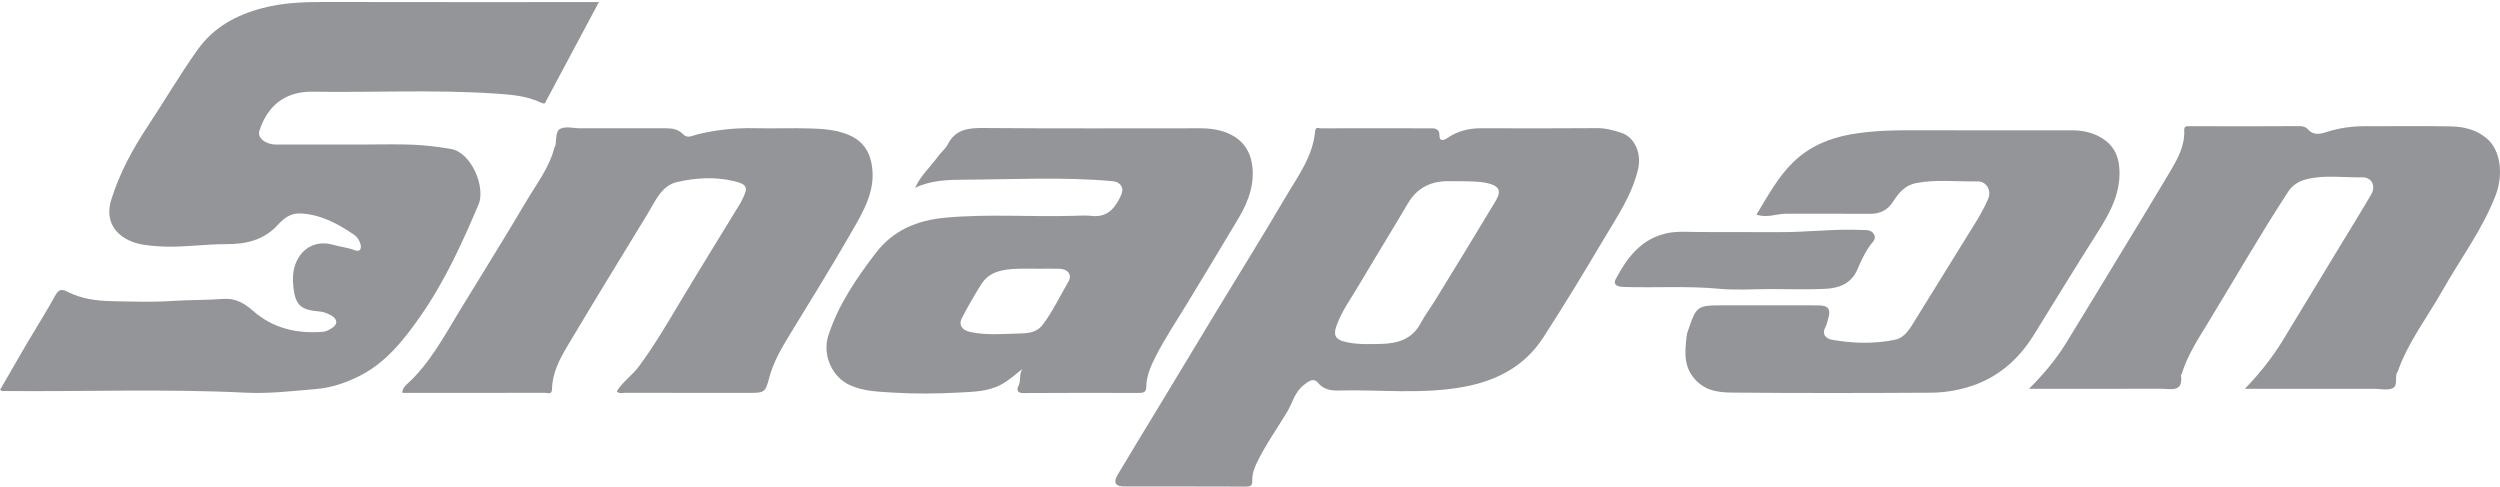 <?xml version="1.0" encoding="utf-8"?>
<!-- Generator: Adobe Illustrator 16.0.0, SVG Export Plug-In . SVG Version: 6.00 Build 0)  -->
<!DOCTYPE svg PUBLIC "-//W3C//DTD SVG 1.1//EN" "http://www.w3.org/Graphics/SVG/1.1/DTD/svg11.dtd">
<svg version="1.1" id="Layer_1" xmlns="http://www.w3.org/2000/svg" xmlns:xlink="http://www.w3.org/1999/xlink" x="0px" y="0px"
	 width="201.348px" height="39.191px" viewBox="0 0 201.348 39.191" enable-background="new 0 0 201.348 39.191"
	 xml:space="preserve">
<g>
	<path fill-rule="evenodd" clip-rule="evenodd" fill="#939598" d="M48.235,0.168c-1.437,2.688-2.833,5.296-4.224,7.907
		c-0.098,0.185-0.081,0.36-0.424,0.197c-1.196-0.568-2.492-0.658-3.805-0.744c-4.867-0.317-9.737-0.068-14.605-0.142
		c-2.157-0.033-3.626,1.079-4.291,3.16c-0.173,0.541,0.486,1.092,1.332,1.094c2.349,0.005,4.698,0.001,7.047,0.001
		c1.339,0,2.679-0.044,4.015,0.015c1.021,0.044,2.044,0.17,3.052,0.346c1.632,0.285,2.8,3.069,2.206,4.473
		c-1.336,3.154-2.756,6.26-4.738,9.079c-1.326,1.886-2.759,3.679-4.855,4.731c-1.085,0.545-2.251,0.945-3.517,1.051
		c-1.869,0.156-3.737,0.383-5.608,0.291c-6.533-0.324-13.068-0.072-19.602-0.136C0.169,31.492,0.121,31.456,0,31.408
		c0.742-1.285,1.471-2.564,2.218-3.834c0.728-1.237,1.507-2.446,2.193-3.706c0.266-0.488,0.474-0.654,0.996-0.384
		c1.131,0.586,2.37,0.75,3.621,0.773c1.611,0.031,3.229,0.091,4.833-0.018c1.374-0.094,2.749-0.059,4.115-0.164
		c1.012-0.078,1.726,0.369,2.406,0.963c1.625,1.422,3.542,1.852,5.631,1.684c0.265-0.021,0.542-0.176,0.768-0.333
		c0.456-0.319,0.382-0.716-0.129-0.996c-0.299-0.163-0.599-0.286-0.942-0.31c-1.417-0.103-1.901-0.479-2.067-1.838
		c-0.079-0.644-0.091-1.329,0.15-1.975c0.493-1.32,1.697-1.952,3.057-1.549c0.567,0.169,1.158,0.209,1.718,0.432
		c0.448,0.178,0.577-0.167,0.452-0.532c-0.09-0.266-0.238-0.534-0.493-0.707c-1.311-0.891-2.661-1.635-4.315-1.722
		c-0.846-0.045-1.393,0.431-1.836,0.917c-1.139,1.248-2.58,1.558-4.134,1.554c-1.867-0.007-3.722,0.314-5.589,0.168
		c-0.77-0.061-1.545-0.131-2.264-0.471c-1.364-0.646-1.878-1.844-1.424-3.295c0.662-2.114,1.702-4.036,2.918-5.875
		c1.352-2.044,2.59-4.161,4.013-6.162c1.312-1.845,3.126-2.822,5.259-3.38c1.611-0.422,3.239-0.491,4.889-0.488
		C33.418,0.177,40.793,0.168,48.235,0.168z"/>
	<path fill-rule="evenodd" clip-rule="evenodd" fill="#939598" d="M49.673,31.518c0.476-0.776,1.253-1.287,1.792-2.018
		c1.292-1.746,2.373-3.617,3.486-5.473c1.533-2.554,3.103-5.084,4.655-7.626c0.066-0.108,0.117-0.226,0.176-0.339
		c0.5-0.957,0.398-1.216-0.649-1.47c-1.535-0.373-3.101-0.271-4.598,0.068c-1.265,0.286-1.758,1.545-2.379,2.565
		c-2.163,3.549-4.343,7.088-6.466,10.661c-0.624,1.05-1.206,2.16-1.229,3.436c-0.01,0.511-0.353,0.311-0.565,0.312
		c-3.523,0.011-7.047,0.008-10.571,0.008c-0.3,0-0.6,0-0.918,0c-0.01-0.284,0.147-0.498,0.359-0.69
		c1.813-1.643,2.948-3.774,4.195-5.826c1.8-2.961,3.646-5.895,5.405-8.879c0.838-1.422,1.886-2.749,2.295-4.399
		c0.006-0.023,0.047-0.038,0.053-0.061c0.125-0.489-0.004-1.202,0.408-1.414c0.43-0.222,1.066-0.04,1.612-0.04
		c2.294,0.001,4.589,0.002,6.883-0.001c0.512-0.001,0.998,0.065,1.371,0.458c0.383,0.404,0.77,0.133,1.168,0.036
		c1.523-0.373,3.067-0.537,4.639-0.5c1.501,0.035,3.006-0.028,4.506,0.02c0.986,0.032,1.973,0.099,2.924,0.466
		c1.105,0.427,1.737,1.19,1.962,2.33c0.424,2.15-0.655,3.887-1.638,5.603c-1.606,2.803-3.323,5.542-5.001,8.304
		c-0.65,1.071-1.268,2.142-1.594,3.378c-0.326,1.23-0.384,1.216-1.793,1.216c-3.278,0-6.556,0.003-9.833-0.007
		C50.129,31.635,49.898,31.75,49.673,31.518z"/>
	<path fill-rule="evenodd" clip-rule="evenodd" fill="#939598" d="M180.799,31.314c1.194-1.238,2.222-2.524,3.08-3.94
		c1.515-2.501,3.034-4.999,4.55-7.499c0.853-1.406,1.721-2.801,2.548-4.221c0.394-0.678,0.04-1.392-0.735-1.374
		c-1.48,0.035-2.973-0.212-4.442,0.148c-0.648,0.159-1.146,0.448-1.541,1.053c-2.23,3.42-4.26,6.96-6.384,10.444
		c-0.83,1.359-1.696,2.682-2.171,4.215c-0.007,0.023-0.055,0.043-0.052,0.06c0.214,1.444-0.824,1.109-1.599,1.11
		c-3.509,0.008-7.018,0.004-10.642,0.004c1.162-1.16,2.167-2.346,2.982-3.672c1.625-2.646,3.233-5.301,4.844-7.955
		c1.171-1.929,2.344-3.857,3.497-5.796c0.62-1.042,1.232-2.099,1.183-3.375c-0.012-0.296,0.087-0.355,0.369-0.354
		c2.978,0.011,5.955,0.016,8.932-0.004c0.27-0.002,0.525,0.099,0.636,0.231c0.498,0.593,1.128,0.372,1.636,0.212
		c0.996-0.313,1.992-0.44,3.024-0.436c2.294,0.008,4.589-0.027,6.884,0.016c1.012,0.02,1.992,0.244,2.824,0.918
		c1.279,1.039,1.358,3.093,0.79,4.587c-1.056,2.776-2.842,5.14-4.288,7.695c-1.23,2.178-2.789,4.174-3.621,6.571
		c-0.008,0.023-0.043,0.036-0.054,0.06c-0.188,0.42,0.116,1.08-0.392,1.276c-0.425,0.165-0.968,0.026-1.459,0.026
		C187.767,31.314,184.335,31.314,180.799,31.314z"/>
	<path fill-rule="evenodd" clip-rule="evenodd" fill="#939598" d="M141.462,17.283c0.921-1.496,1.714-3.005,2.945-4.204
		c1.302-1.268,2.885-1.948,4.659-2.26c1.777-0.312,3.565-0.334,5.36-0.328c4.151,0.015,8.302,0.004,12.453,0.005
		c0.87,0,1.694,0.177,2.441,0.646c0.833,0.523,1.263,1.279,1.357,2.254c0.199,2.05-0.713,3.711-1.764,5.359
		c-1.74,2.728-3.416,5.497-5.125,8.244c-1.281,2.06-3.029,3.532-5.389,4.21c-0.932,0.268-1.901,0.412-2.86,0.418
		c-5.325,0.031-10.651,0.04-15.976-0.008c-0.988-0.009-1.998-0.074-2.848-0.864c-1.158-1.075-1.023-2.361-0.875-3.688
		c0.03-0.273,0.151-0.537,0.24-0.803c0.505-1.51,0.73-1.671,2.317-1.671c2.676,0,5.353-0.001,8.029,0.001
		c0.833,0,1.053,0.303,0.808,1.097c-0.068,0.219-0.103,0.456-0.211,0.651c-0.348,0.631,0.111,0.955,0.537,1.028
		c1.692,0.29,3.418,0.343,5.096-0.016c0.779-0.167,1.211-0.956,1.632-1.643c1.628-2.647,3.281-5.28,4.909-7.928
		c0.346-0.563,0.662-1.152,0.926-1.759c0.296-0.682-0.135-1.435-0.874-1.417c-1.644,0.039-3.294-0.183-4.934,0.14
		c-0.884,0.174-1.394,0.79-1.823,1.457c-0.467,0.726-1.066,1.023-1.903,1.017c-2.239-0.017-4.479-0.001-6.718-0.007
		C143.087,17.212,142.316,17.582,141.462,17.283z"/>
	<path fill-rule="evenodd" clip-rule="evenodd" fill="#939598" d="M142.568,23.281c-1.364,0-2.739,0.105-4.091-0.023
		c-2.572-0.244-5.144-0.064-7.714-0.146c-0.415-0.013-0.909-0.124-0.614-0.672c0.875-1.626,1.927-3.08,3.869-3.602
		c0.841-0.226,1.667-0.167,2.511-0.156c2.264,0.028,4.529-0.004,6.794,0.013c2.218,0.017,4.427-0.28,6.648-0.172
		c0.353,0.017,0.701-0.039,0.939,0.316c0.265,0.395-0.12,0.685-0.259,0.875c-0.449,0.61-0.758,1.292-1.047,1.966
		c-0.51,1.191-1.501,1.531-2.616,1.585C145.517,23.336,144.041,23.281,142.568,23.281z"/>
	<path fill-rule="evenodd" clip-rule="evenodd" fill="#939598" d="M130.59,10.7c-0.631-0.211-1.283-0.386-1.982-0.38
		c-3.114,0.027-6.228,0.016-9.342,0.009c-0.986-0.002-1.911,0.241-2.71,0.795c-0.379,0.263-0.617,0.179-0.618-0.163
		c-0.002-0.68-0.435-0.625-0.854-0.627c-1.42-0.008-2.841-0.003-4.261-0.003c-1.475,0-2.95-0.005-4.425,0.007
		c-0.169,0.001-0.443-0.171-0.479,0.229c-0.183,2.053-1.409,3.656-2.399,5.342c-1.819,3.097-3.721,6.146-5.583,9.217
		c-1.502,2.479-2.996,4.961-4.495,7.44c-1.142,1.89-2.297,3.771-3.425,5.669c-0.375,0.632-0.185,0.943,0.533,0.944
		c3.251,0.005,6.501-0.005,9.752,0.011c0.392,0.002,0.575-0.041,0.558-0.508c-0.02-0.513,0.167-1.004,0.396-1.475
		c0.688-1.41,1.6-2.686,2.404-4.025c0.436-0.726,0.619-1.612,1.333-2.164c0.354-0.272,0.777-0.648,1.163-0.181
		c0.454,0.552,1.076,0.628,1.636,0.614c3.372-0.086,6.758,0.329,10.116-0.297c2.641-0.493,4.883-1.66,6.366-3.943
		c1.706-2.626,3.324-5.311,4.924-8.004c1.064-1.792,2.258-3.525,2.74-5.617C132.212,12.393,131.693,11.069,130.59,10.7z
		 M120.465,16.175c-1.609,2.686-3.251,5.353-4.886,8.022c-0.376,0.615-0.818,1.193-1.155,1.827c-0.683,1.287-1.846,1.64-3.158,1.673
		c-0.935,0.023-1.87,0.061-2.806-0.137c-0.841-0.178-1.116-0.489-0.828-1.303c0.421-1.191,1.171-2.21,1.807-3.285
		c1.306-2.207,2.654-4.388,3.956-6.596c0.765-1.297,1.908-1.813,3.359-1.784c0.273,0.005,0.546,0.001,0.819,0
		c0.719,0.019,1.43-0.005,2.151,0.144C120.697,14.938,120.974,15.325,120.465,16.175z"/>
	<path fill-rule="evenodd" clip-rule="evenodd" fill="#939598" d="M100.811,13.073c-0.338-1.792-1.876-2.741-4.117-2.741
		c-5.819-0.001-11.638,0.028-17.457-0.023C78,10.298,76.963,10.4,76.33,11.629c-0.189,0.368-0.55,0.644-0.797,0.987
		c-0.601,0.833-1.389,1.522-1.832,2.51c1.275-0.61,2.648-0.648,3.946-0.654c3.994-0.019,7.993-0.243,11.983,0.122
		c0.584,0.053,0.925,0.518,0.687,1.063c-0.387,0.882-0.998,1.89-2.369,1.734c-0.512-0.059-1.037-0.021-1.556-0.007
		c-3.42,0.094-6.843-0.167-10.263,0.148c-2.285,0.211-4.203,1.012-5.628,2.885c-1.549,2.035-2.979,4.131-3.783,6.588
		c-0.504,1.541,0.259,3.35,1.739,4.018c1.097,0.494,2.238,0.518,3.359,0.59c1.796,0.114,3.608,0.104,5.406,0.003
		c1.125-0.063,2.29-0.062,3.35-0.612c0.652-0.338,1.182-0.826,1.779-1.294c-0.31,0.438-0.096,0.953-0.334,1.393
		c-0.116,0.214-0.146,0.558,0.374,0.553c3.114-0.024,6.229-0.015,9.343-0.009c0.341,0.001,0.583-0.055,0.586-0.469
		c0.006-0.929,0.384-1.744,0.797-2.55c0.74-1.438,1.643-2.78,2.479-4.161c1.396-2.303,2.794-4.604,4.17-6.919
		C100.584,16.17,101.113,14.673,100.811,13.073z M86.037,22.705c-0.674,1.148-1.239,2.362-2.049,3.436
		c-0.508,0.673-1.243,0.703-1.912,0.719c-1.311,0.031-2.632,0.16-3.943-0.125c-0.63-0.138-0.956-0.547-0.661-1.123
		c0.476-0.931,1.007-1.836,1.562-2.723c0.653-1.042,1.739-1.188,2.839-1.24c0.571-0.028,1.145-0.006,1.717-0.006
		s1.145-0.011,1.717,0.002C86.006,21.661,86.38,22.121,86.037,22.705z"/>
</g>
</svg>
